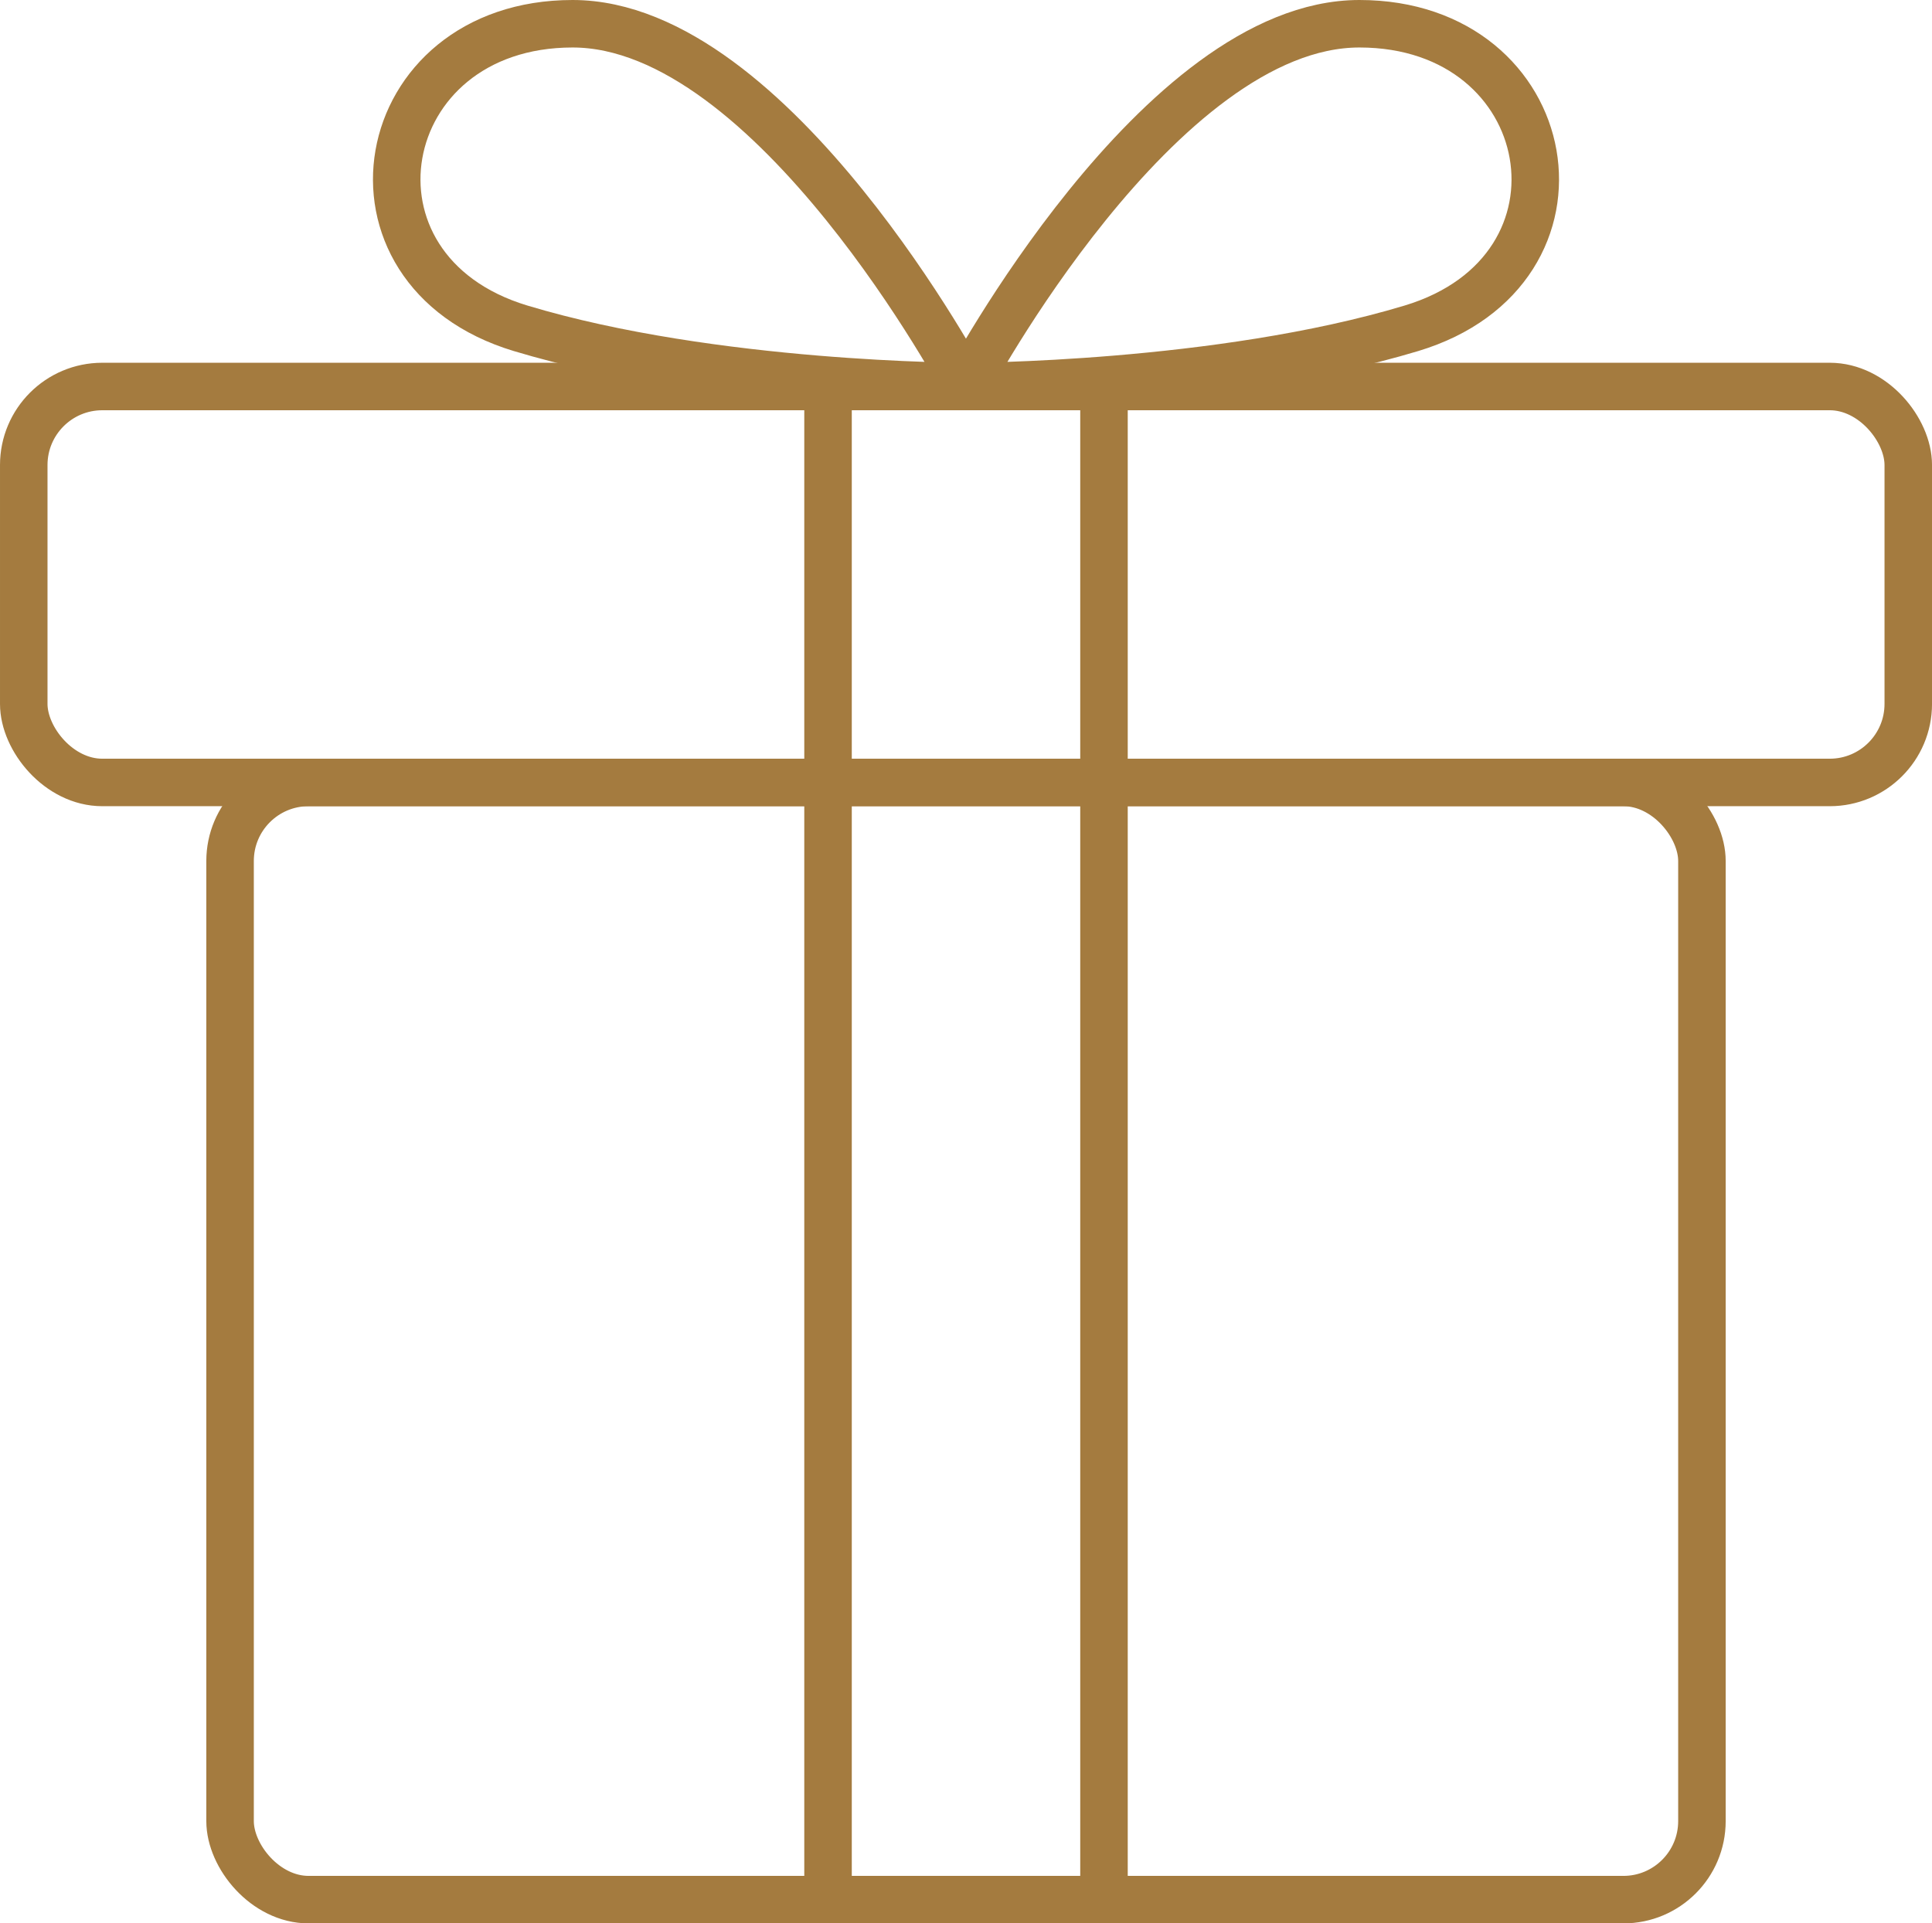 <svg xmlns="http://www.w3.org/2000/svg" width="90.693" height="90.312" viewBox="0 0 90.693 90.312">
  <g id="アートワーク_7" data-name="アートワーク 7" transform="translate(45.347 45.156)">
    <g id="グループ_9465" data-name="グループ 9465" transform="translate(-44.232 -44.041)">
      <rect id="長方形_7709" data-name="長方形 7709" width="88.464" height="18.592" rx="3.687" transform="translate(0 17.033)" fill="none" stroke="#a47b3f" stroke-linecap="round" stroke-linejoin="round" stroke-width="2.23"/>
      <rect id="長方形_7710" data-name="長方形 7710" width="69.093" height="52.457" rx="3.687" transform="translate(9.685 35.625)" fill="none" stroke="#a47b3f" stroke-linecap="round" stroke-linejoin="round" stroke-width="2.23"/>
      <g id="グループ_9463" data-name="グループ 9463" transform="translate(37.755 17.033)">
        <line id="線_872" data-name="線 872" y2="71.049" fill="none" stroke="#a47b3f" stroke-linecap="round" stroke-linejoin="round" stroke-width="2.23"/>
        <line id="線_873" data-name="線 873" y2="71.049" transform="translate(12.954)" fill="none" stroke="#a47b3f" stroke-linecap="round" stroke-linejoin="round" stroke-width="2.23"/>
      </g>
      <g id="グループ_9464" data-name="グループ 9464" transform="translate(17.509)">
        <path id="パス_16501" data-name="パス 16501" d="M36.745,17.634S27.7.6,18.279.6,6.77,12.167,15.837,14.9,36.745,17.634,36.745,17.634Z" transform="translate(-10.023 -0.6)" fill="none" stroke="#a47b3f" stroke-linecap="round" stroke-linejoin="round" stroke-width="2.23"/>
        <path id="パス_16502" data-name="パス 16502" d="M24.4,17.634S33.455.6,42.872.6s11.509,11.567,2.442,14.3S24.4,17.634,24.4,17.634Z" transform="translate(2.318 -0.6)" fill="none" stroke="#a47b3f" stroke-linecap="round" stroke-linejoin="round" stroke-width="2.23"/>
      </g>
    </g>
  </g>
</svg>
